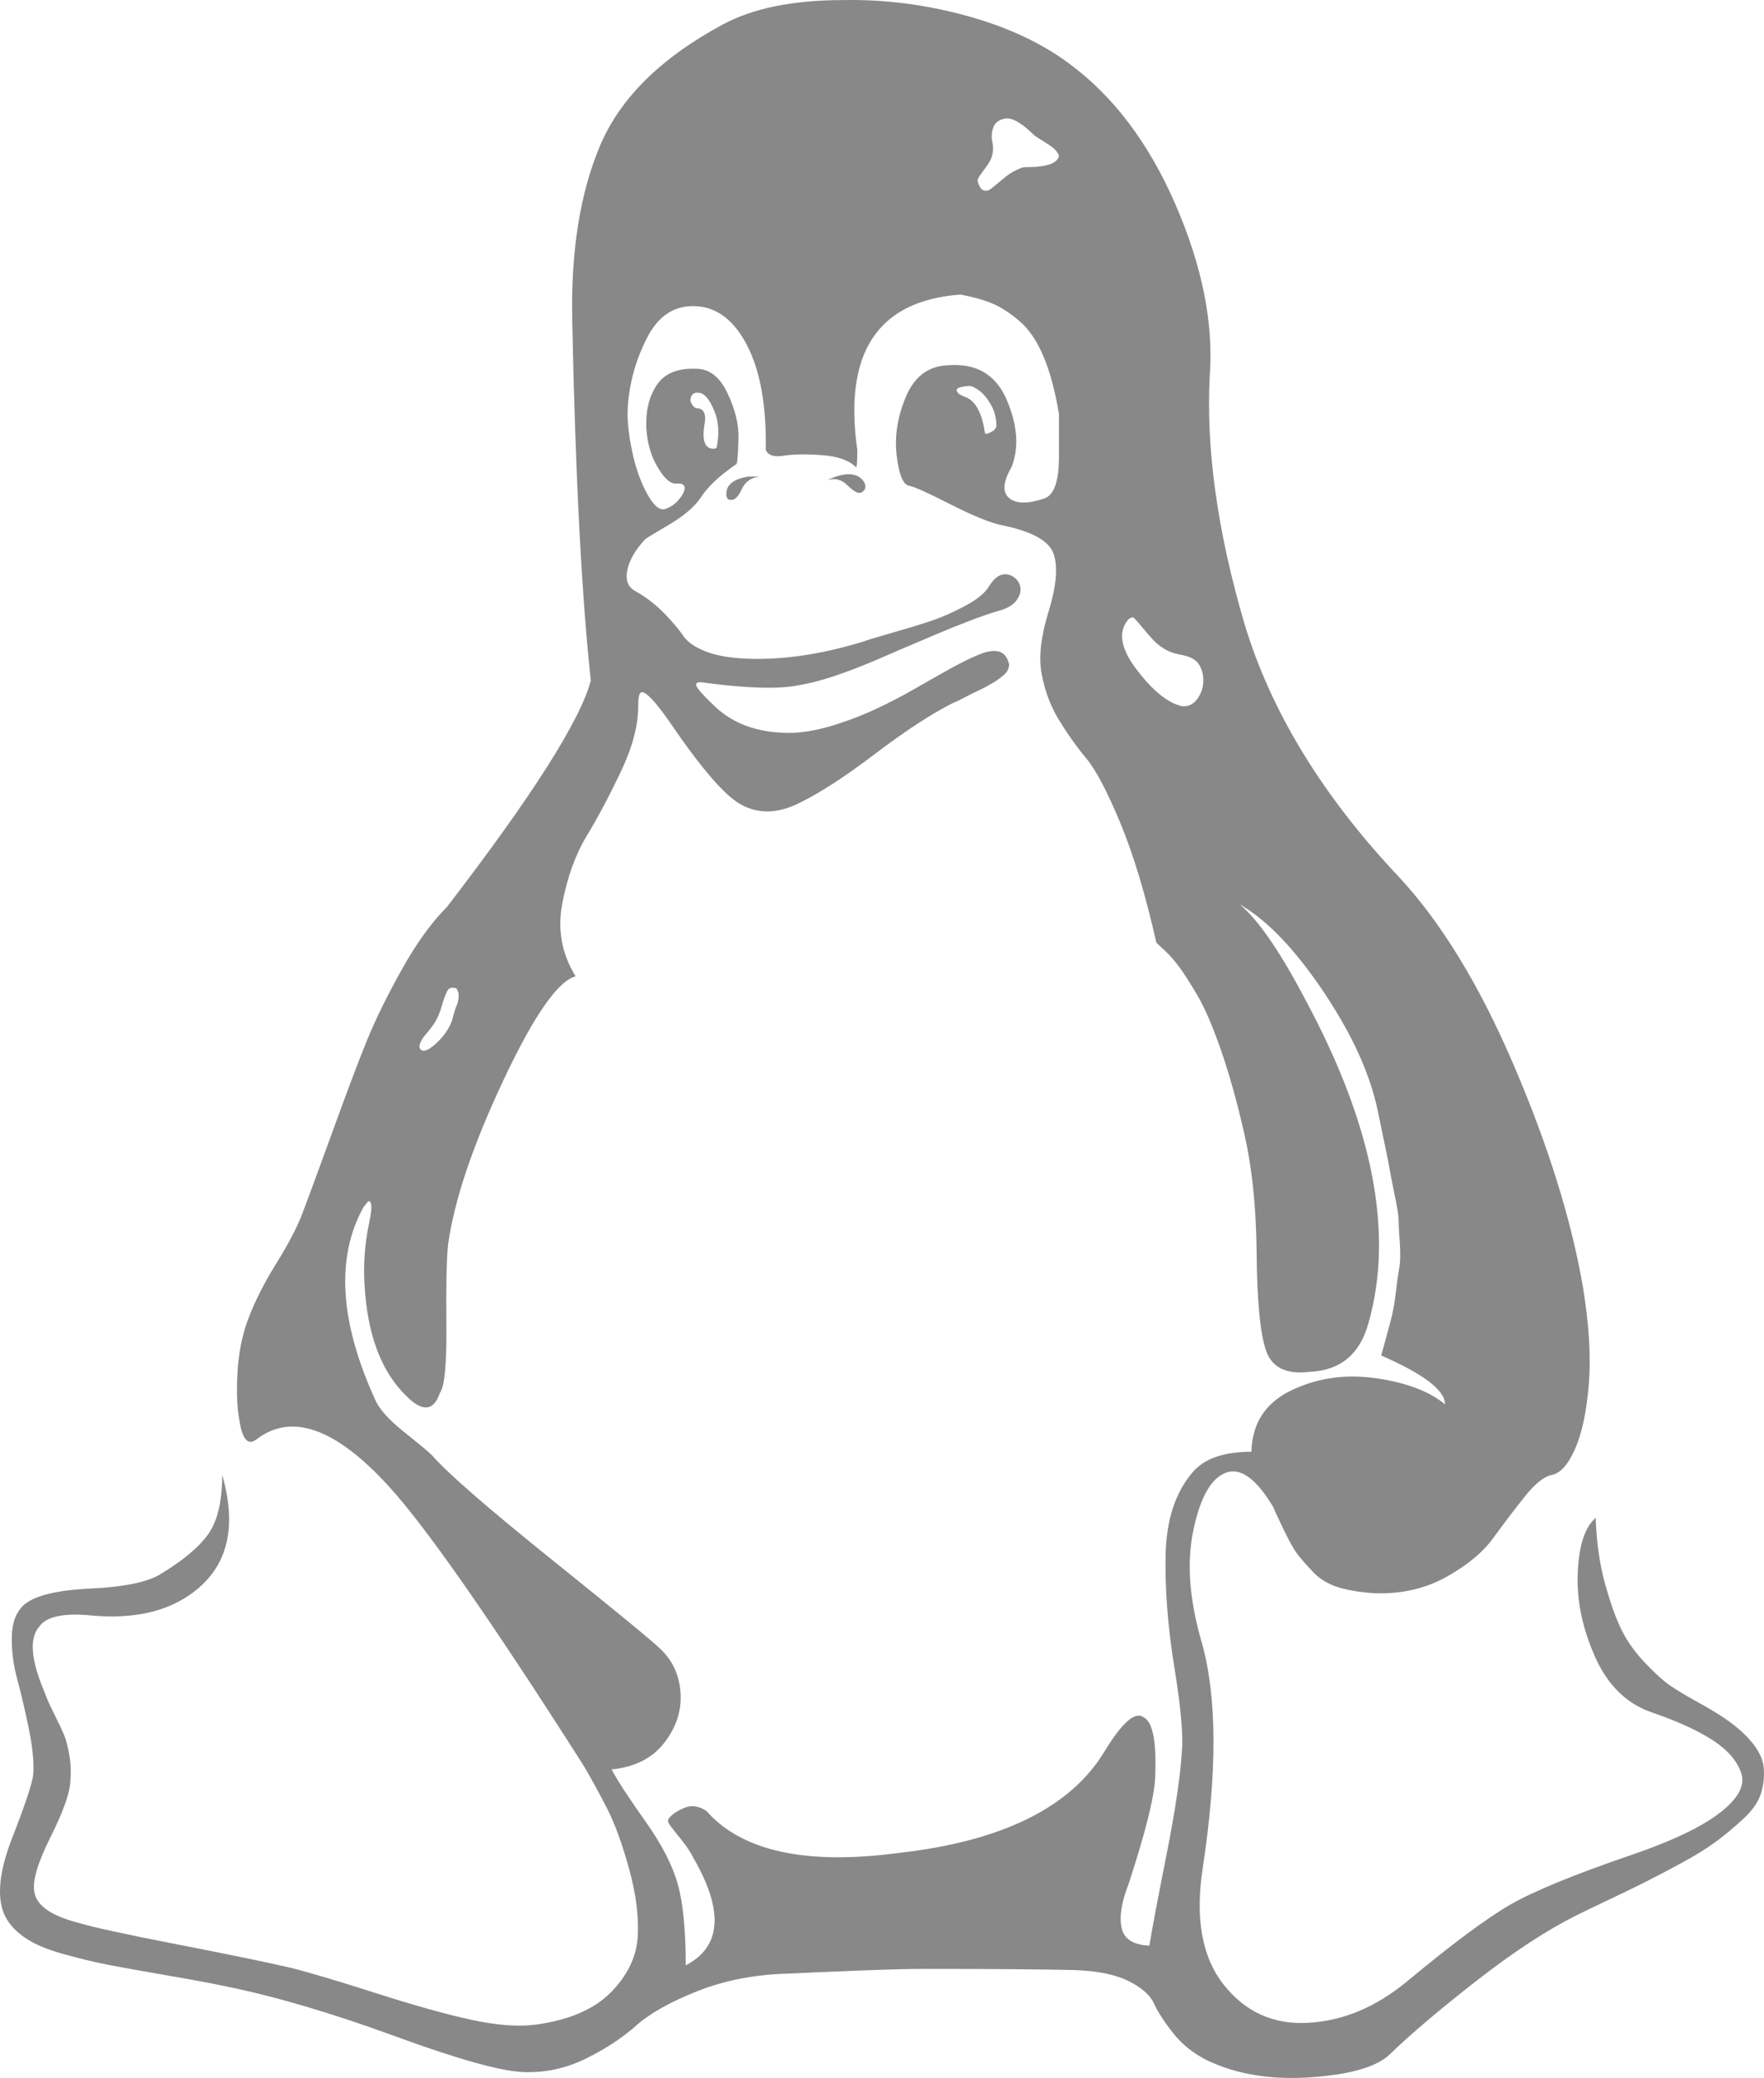 <?xml version="1.0" encoding="UTF-8" standalone="no"?><!-- Generator: Gravit.io --><svg xmlns="http://www.w3.org/2000/svg" xmlns:xlink="http://www.w3.org/1999/xlink" style="isolation:isolate" viewBox="0 0 434.499 511.657" width="434.499pt" height="511.657pt"><defs><clipPath id="_clipPath_YrqEhDGxvCi0EmM06pcWjvbLGVYFoo1a"><rect width="434.499" height="511.657"/></clipPath></defs><g clip-path="url(#_clipPath_YrqEhDGxvCi0EmM06pcWjvbLGVYFoo1a)"><g><g><path d=" M 431.006 428.408 C 428.919 426.029 425.965 423.699 422.16 421.413 C 421.585 421.04 420.017 420.134 417.458 418.713 C 414.892 417.283 412.845 416.047 411.315 414.997 C 409.795 413.949 407.796 412.143 405.319 409.572 C 402.848 407.006 400.898 404.289 399.467 401.434 C 398.04 398.583 396.66 394.73 395.326 389.874 C 393.991 385.018 393.238 379.642 393.043 373.741 C 390.377 376.017 388.905 380.538 388.618 387.3 C 388.331 394.056 389.762 400.951 392.903 407.994 C 396.041 415.04 400.753 419.601 407.033 421.7 C 413.121 423.798 418.021 426.028 421.738 428.407 C 425.444 430.789 427.829 433.496 428.877 436.542 C 429.924 439.595 428.158 442.876 423.593 446.394 C 419.021 449.919 411.695 453.389 401.609 456.826 C 387.715 461.579 377.863 465.628 372.055 468.954 C 366.251 472.287 357.738 478.618 346.505 487.94 C 338.888 494.222 330.801 497.604 322.232 498.08 C 313.673 498.559 306.72 495.418 301.395 488.662 C 296.063 481.907 294.345 472.346 296.251 459.967 C 299.868 436.177 299.779 417.618 295.974 404.296 C 292.928 393.827 292.257 384.594 293.976 376.6 C 295.687 368.614 298.349 363.953 301.97 362.618 C 305.576 361.28 309.485 364.138 313.673 371.177 C 314.046 372.128 314.908 373.984 316.236 376.745 C 317.567 379.503 318.659 381.461 319.524 382.597 C 320.38 383.74 321.664 385.215 323.378 387.026 C 325.089 388.839 327.242 390.119 329.805 390.885 C 332.372 391.645 335.367 392.12 338.799 392.309 C 345.27 392.497 351.07 391.166 356.214 388.312 C 361.351 385.458 365.211 382.269 367.777 378.748 C 370.343 375.223 372.917 371.849 375.484 368.611 C 378.05 365.37 380.289 363.563 382.195 363.18 C 384.286 362.807 386.192 360.712 387.906 356.9 C 389.618 353.095 390.76 347.814 391.332 341.059 C 391.907 334.3 391.428 326.258 389.908 316.936 C 387.051 300.37 381.384 282.195 372.917 262.401 C 364.444 242.604 354.981 227.092 344.51 215.861 C 325.668 195.878 313.016 175.132 306.538 153.622 C 299.882 130.974 297.031 110.607 297.979 92.524 C 298.933 79.58 296.124 65.542 289.56 50.409 C 282.997 35.278 274.284 23.715 263.435 15.721 C 256.584 10.584 248.111 6.635 238.029 3.873 C 227.941 1.111 217.85 -0.17 207.762 0.018 C 195.393 0.018 185.492 2.015 178.072 6.014 C 162.845 14.2 152.76 24.144 147.808 35.85 C 142.856 47.554 140.576 61.972 140.954 79.103 C 141.719 116.79 143.238 146.292 145.524 167.608 C 142.857 177.507 131.059 196.062 110.12 223.28 C 106.311 227.089 102.599 232.227 98.982 238.698 C 95.367 245.171 92.511 250.978 90.418 256.113 C 88.322 261.25 85.516 268.673 81.995 278.382 C 78.472 288.087 75.953 294.942 74.429 298.936 C 73.097 302.368 71.002 306.358 68.149 310.934 C 65.293 315.498 63.004 319.975 61.295 324.345 C 59.586 328.722 58.632 333.67 58.442 339.191 C 58.252 343.379 58.442 346.997 59.014 350.039 C 59.773 354.614 61.204 356.038 63.295 354.327 C 71.864 347.855 82.618 351.661 95.559 365.75 C 104.695 375.647 120.78 398.679 143.81 434.844 C 145.713 438.078 147.615 441.551 149.518 445.272 C 151.426 448.978 153.229 453.922 154.944 460.11 C 156.657 466.304 157.372 471.866 157.085 476.817 C 156.797 481.769 154.611 486.338 150.518 490.519 C 146.425 494.705 140.286 497.368 132.103 498.51 C 127.723 499.081 122.446 498.705 116.257 497.367 C 110.071 496.035 102.219 493.848 92.704 490.803 C 83.187 487.761 76.146 485.663 71.577 484.52 C 64.919 482.994 55.45 481.053 43.171 478.668 C 30.893 476.286 22.849 474.527 19.043 473.384 C 12.572 471.673 9.052 469.202 8.482 465.962 C 7.91 463.296 9.242 458.731 12.479 452.263 C 15.718 445.791 17.333 441.123 17.333 438.273 C 17.521 436.175 17.427 434.088 17.045 431.991 C 16.667 429.896 16.239 428.277 15.762 427.135 C 15.286 425.995 14.477 424.281 13.334 421.994 C 12.191 419.712 11.431 417.994 11.05 416.858 C 7.626 408.86 7.149 403.429 9.623 400.579 C 11.334 398.104 15.427 397.153 21.898 397.727 C 31.605 398.679 39.503 397.248 45.595 393.44 C 55.68 387.16 58.729 377.072 54.73 363.174 C 54.73 369.645 53.587 374.494 51.303 377.735 C 49.019 380.969 45.02 384.302 39.312 387.731 C 36.078 389.634 30.365 390.774 22.183 391.161 C 14 391.541 8.573 392.875 5.909 395.158 C 4.007 396.872 3.009 399.442 2.913 402.868 C 2.819 406.301 3.25 409.767 4.2 413.292 C 5.15 416.813 6.103 420.854 7.053 425.424 C 8.006 429.995 8.384 433.805 8.196 436.847 C 8.006 438.938 6.288 444.129 3.054 452.401 C -0.18 460.683 -0.846 467.013 1.057 471.387 C 2.01 473.485 3.625 475.343 5.91 476.958 C 8.193 478.576 11.381 479.956 15.473 481.103 C 19.562 482.246 23.323 483.149 26.751 483.813 C 30.175 484.473 34.933 485.335 41.023 486.376 C 47.114 487.419 51.967 488.33 55.584 489.086 C 67.766 491.564 81.659 495.656 97.268 501.364 C 112.875 507.076 123.437 510.022 128.957 510.211 C 134.287 510.399 139.377 509.308 144.232 506.926 C 149.085 504.551 153.224 501.837 156.651 498.791 C 160.075 495.745 165.167 492.888 171.922 490.226 C 178.682 487.56 186.247 486.133 194.623 485.942 C 198.429 485.754 203.949 485.514 211.181 485.23 C 218.414 484.942 223.837 484.802 227.454 484.802 C 243.822 484.802 256.193 484.894 264.567 485.085 C 270.278 485.28 274.751 486.181 277.988 487.8 C 281.222 489.415 283.32 491.273 284.268 493.363 C 285.219 495.462 286.797 497.884 288.987 500.646 C 291.171 503.404 293.977 505.642 297.399 507.353 C 304.629 510.782 313.103 512.161 322.812 511.494 C 332.517 510.83 338.992 508.972 342.225 505.927 C 347.554 500.79 354.737 494.696 363.778 487.656 C 372.82 480.617 380.965 475.285 388.192 471.668 C 389.712 470.901 392.282 469.666 395.899 467.951 C 399.512 466.237 402.555 464.765 405.029 463.523 C 407.504 462.285 410.505 460.713 414.019 458.811 C 417.543 456.905 420.398 455.146 422.588 453.527 C 424.777 451.908 427.009 450.057 429.295 447.959 C 431.578 445.868 433.053 443.774 433.724 441.68 C 434.381 439.586 434.627 437.444 434.436 435.256 C 434.241 433.072 433.104 430.793 431.006 428.408 Z  M 277.981 152.467 C 278.549 152.089 278.933 151.945 279.121 152.039 C 279.313 152.135 279.693 152.517 280.261 153.182 C 280.836 153.848 281.353 154.469 281.835 155.04 C 282.308 155.606 282.972 156.371 283.827 157.321 C 284.682 158.274 285.586 159.034 286.534 159.605 C 287.683 160.365 289.059 160.892 290.678 161.176 C 292.297 161.46 293.535 161.936 294.395 162.601 C 295.255 163.266 295.874 164.36 296.247 165.885 C 296.623 167.981 296.305 169.88 295.258 171.593 C 294.204 173.308 292.828 174.071 291.111 173.879 C 287.685 173.117 283.972 170.121 279.978 164.886 C 275.986 159.652 275.316 155.513 277.981 152.467 Z  M 242.576 41.554 C 243.524 40.317 244.096 39.318 244.284 38.558 C 244.664 37.412 244.712 36.224 244.428 34.987 C 244.144 33.75 244.237 32.513 244.712 31.276 C 245.191 30.039 246.286 29.325 248 29.135 C 249.712 29.135 251.997 30.564 254.852 33.418 C 255.42 33.8 256.324 34.371 257.555 35.131 C 258.794 35.893 259.65 36.558 260.125 37.128 C 260.601 37.696 260.837 38.177 260.837 38.555 C 260.457 39.505 259.602 40.177 258.274 40.555 C 256.947 40.933 255.512 41.127 253.993 41.127 C 252.474 41.127 251.611 41.221 251.424 41.411 C 249.901 41.983 248.474 42.838 247.139 43.979 C 245.808 45.122 244.761 45.978 244.001 46.549 C 243.234 47.119 242.475 47.119 241.715 46.549 C 240.955 45.406 240.668 44.597 240.86 44.123 C 241.053 43.649 241.625 42.791 242.576 41.554 Z  M 104.394 255.255 C 105.722 253.734 106.677 252.497 107.247 251.544 C 107.818 250.591 108.34 249.306 108.817 247.69 C 109.293 246.07 109.721 244.879 110.102 244.119 C 110.485 243.354 111.057 243.07 111.817 243.26 C 112.195 243.166 112.479 243.354 112.676 243.831 C 112.864 244.307 112.96 244.546 112.96 244.546 L 112.96 245.403 C 112.96 245.691 112.911 246.069 112.816 246.546 C 112.72 247.026 112.576 247.453 112.388 247.831 C 112.195 248.214 112.006 248.786 111.817 249.545 C 111.627 250.305 111.439 250.972 111.245 251.542 C 110.485 253.45 109.293 255.159 107.678 256.683 C 106.059 258.205 104.868 258.872 104.107 258.681 C 102.965 258.303 103.063 257.156 104.394 255.255 Z  M 291.105 431.409 C 290.725 437.497 289.439 446.066 287.249 457.106 C 285.059 468.142 283.677 475.472 283.104 479.086 C 279.107 478.891 276.825 477.416 276.253 474.657 C 275.685 471.895 276.253 468.33 277.967 463.95 C 282.153 451.192 284.336 442.438 284.531 437.684 C 284.918 428.927 283.963 423.978 281.683 422.838 C 279.581 421.316 276.348 424.173 271.971 431.4 C 263.59 445.106 246.749 453.38 221.436 456.242 C 198.6 459.288 182.802 455.862 174.044 445.959 C 172.141 444.627 170.238 444.391 168.336 445.25 C 166.433 446.099 165.196 447.009 164.625 447.953 C 164.437 448.337 164.625 448.905 165.197 449.668 C 165.768 450.432 166.672 451.57 167.909 453.094 C 169.146 454.623 170.145 456.14 170.905 457.669 C 178.331 470.608 177.666 479.362 168.908 483.931 C 168.908 475.181 168.242 468.47 166.911 463.809 C 165.578 459.145 162.916 454.008 158.917 448.389 C 154.922 442.776 152.162 438.539 150.641 435.686 C 156.349 435.118 160.68 432.927 163.631 429.119 C 166.581 425.313 167.912 421.221 167.628 416.844 C 167.342 412.464 165.678 408.846 162.632 405.992 C 160.919 404.281 152.066 396.999 136.079 384.151 C 120.093 371.304 110.194 362.691 106.389 358.314 C 105.624 357.551 103.343 355.648 99.535 352.602 C 95.726 349.557 93.346 346.894 92.396 344.608 C 83.639 325.393 82.689 309.587 89.54 297.221 L 90.681 295.794 C 91.631 295.606 91.727 297.316 90.965 300.935 C 89.824 306.266 89.445 311.591 89.824 316.923 C 90.584 328.917 94.011 337.86 100.101 343.756 C 104.1 347.76 106.858 347.473 108.382 342.903 C 109.525 341.377 110.047 335.764 109.951 326.052 C 109.86 316.35 110.001 309.783 110.382 306.354 C 111.906 295.506 116.427 282.084 123.944 266.103 C 131.461 250.113 137.412 241.547 141.789 240.406 C 138.362 234.886 137.268 228.89 138.506 222.418 C 139.741 215.946 141.743 210.423 144.501 205.858 C 147.258 201.291 150.069 196.011 152.921 190.014 C 155.777 184.018 157.204 178.64 157.204 173.882 C 157.204 172.552 157.302 171.599 157.492 171.028 C 158.062 169.315 160.442 171.408 164.629 177.307 C 172.623 189.11 178.619 196.059 182.617 198.152 C 186.804 200.433 191.465 200.339 196.605 197.864 C 201.743 195.39 208.071 191.297 215.591 185.589 C 223.106 179.881 229.53 175.692 234.861 173.03 C 235.436 172.837 236.337 172.409 237.579 171.743 C 238.81 171.081 239.762 170.602 240.426 170.314 C 241.087 170.03 241.946 169.603 242.996 169.031 C 244.036 168.46 244.844 167.984 245.416 167.602 C 245.987 167.219 246.559 166.791 247.127 166.315 C 247.694 165.837 248.074 165.365 248.27 164.888 C 248.461 164.412 248.557 163.985 248.557 163.603 C 248.174 161.889 247.367 160.841 246.127 160.463 C 244.889 160.083 243.226 160.319 241.131 161.178 C 239.037 162.035 236.703 163.178 234.136 164.604 C 231.57 166.031 228.716 167.649 225.574 169.458 C 222.435 171.267 219.246 172.93 216.012 174.455 C 212.778 175.979 209.35 177.311 205.733 178.454 C 202.117 179.594 198.691 180.263 195.456 180.453 C 187.462 180.644 181.088 178.554 176.33 174.173 C 173.285 171.315 171.669 169.508 171.476 168.747 C 171.284 167.988 172.142 167.798 174.044 168.176 C 184.326 169.509 191.842 169.697 196.601 168.747 C 201.549 167.988 208.21 165.797 216.586 162.18 C 218.301 161.42 222.626 159.562 229.58 156.612 C 236.523 153.666 241.903 151.619 245.709 150.476 C 247.998 149.904 249.569 149.001 250.425 147.764 C 251.277 146.527 251.565 145.384 251.277 144.336 C 250.994 143.291 250.374 142.483 249.426 141.912 C 247.327 140.769 245.425 141.532 243.718 144.196 C 242.763 145.909 240.761 147.577 237.718 149.193 C 234.676 150.813 231.864 152.048 229.296 152.904 C 226.727 153.759 223.444 154.759 219.445 155.9 C 215.446 157.043 213.261 157.709 212.878 157.899 C 202.411 161.133 192.704 162.562 183.757 162.18 C 179.569 161.992 176.192 161.371 173.624 160.324 C 171.054 159.28 169.291 158.043 168.342 156.613 C 167.389 155.188 165.868 153.379 163.774 151.189 C 161.678 148.999 159.298 147.144 156.635 145.619 C 154.732 144.669 154.017 142.956 154.494 140.482 C 154.97 138.008 156.445 135.436 158.919 132.772 C 159.109 132.58 161.061 131.393 164.771 129.203 C 168.482 127.013 171.1 124.776 172.625 122.492 C 174.334 119.828 177.286 117.066 181.473 114.21 C 181.663 113.45 181.807 111.357 181.901 107.931 C 181.995 104.507 181.092 100.795 179.189 96.798 C 177.286 92.799 174.714 90.803 171.479 90.803 C 166.91 90.613 163.675 91.944 161.772 94.8 C 159.869 97.652 159.015 101.175 159.204 105.362 C 159.397 108.977 160.301 112.163 161.916 114.925 C 163.535 117.687 165.011 119.068 166.343 119.068 C 168.435 118.875 169.101 119.634 168.34 121.349 C 167.199 123.445 165.674 124.78 163.772 125.348 C 162.436 125.726 160.96 124.443 159.345 121.493 C 157.726 118.543 156.49 114.976 155.634 110.787 C 154.779 106.6 154.443 103.079 154.636 100.221 C 155.014 94.321 156.583 88.658 159.345 83.233 C 162.107 77.809 166.056 75.191 171.193 75.379 C 176.523 75.572 180.809 78.81 184.043 85.089 C 187.282 91.369 188.803 99.938 188.613 110.786 C 189.185 112.119 190.659 112.595 193.04 112.213 C 195.415 111.831 198.558 111.782 202.459 112.069 C 206.358 112.353 209.165 113.351 210.879 115.065 C 211.072 115.065 211.167 113.635 211.167 110.782 C 207.74 86.803 216.209 74.05 236.577 72.526 C 239.616 73.098 242.186 73.813 244.277 74.667 C 246.378 75.522 248.606 76.953 250.988 78.95 C 253.373 80.947 255.364 83.849 256.983 87.658 C 258.602 91.469 259.888 96.227 260.839 101.935 L 260.839 112.497 C 260.839 118.587 259.597 122.014 257.123 122.776 C 253.129 124.107 250.278 124.061 248.567 122.632 C 246.852 121.202 247.038 118.683 249.135 115.066 C 251.037 110.308 250.657 104.784 247.991 98.504 C 245.329 92.225 240.472 89.369 233.433 89.941 C 228.673 90.132 225.247 92.702 223.153 97.649 C 221.059 102.598 220.3 107.452 220.871 112.211 C 221.442 116.969 222.486 119.443 224.013 119.632 C 225.153 119.825 228.536 121.346 234.15 124.202 C 239.772 127.057 244.005 128.769 246.856 129.34 C 254.279 130.86 258.508 133.24 259.559 136.477 C 260.606 139.716 260.178 144.425 258.276 150.61 C 256.37 156.799 255.801 161.886 256.568 165.885 C 257.328 170.077 258.758 173.879 260.853 177.305 C 262.947 180.734 265.178 183.872 267.56 186.729 C 269.938 189.578 272.741 194.912 275.985 202.714 C 279.216 210.52 282.166 220.321 284.828 232.122 C 285.016 232.312 285.728 232.978 286.968 234.121 C 288.206 235.262 289.439 236.689 290.681 238.402 C 291.923 240.116 293.395 242.447 295.109 245.397 C 296.821 248.349 298.682 252.679 300.68 258.391 C 302.672 264.099 304.534 270.67 306.244 278.089 C 308.339 286.85 309.433 297.024 309.529 308.642 C 309.626 320.25 310.385 328.197 311.815 332.481 C 313.246 336.769 316.908 338.528 322.807 337.765 C 330.23 337.385 334.994 333.388 337.078 325.774 C 343.361 303.694 338.228 277.234 321.665 246.404 C 315.382 234.412 309.961 226.512 305.389 222.707 C 312.049 226.513 318.904 233.648 325.95 244.12 C 332.993 254.59 337.462 264.395 339.365 273.525 C 339.55 274.48 340.077 277.003 340.932 281.091 C 341.787 285.184 342.266 287.566 342.356 288.23 C 342.448 288.897 342.835 290.848 343.496 294.083 C 344.166 297.319 344.495 299.414 344.495 300.365 C 344.495 301.32 344.587 303.175 344.782 305.933 C 344.977 308.691 344.926 310.833 344.638 312.356 C 344.351 313.882 344.07 315.929 343.783 318.493 C 343.496 321.062 343.023 323.537 342.356 325.919 C 341.699 328.297 340.983 330.919 340.22 333.77 C 350.685 338.338 355.921 342.332 355.921 345.761 C 351.927 342.524 346.212 340.385 338.786 339.348 C 331.359 338.297 324.468 339.296 318.089 342.342 C 311.71 345.388 308.425 350.429 308.233 357.468 C 301.382 357.468 296.526 359.179 293.675 362.612 C 289.489 367.557 287.303 374.264 287.112 382.738 C 286.921 391.204 287.629 400.44 289.247 410.426 C 290.873 420.418 291.489 427.409 291.105 431.409 Z  M 171.484 100.505 C 170.912 100.317 170.437 99.742 170.059 98.792 C 170.059 97.083 170.913 96.412 172.627 96.795 C 173.77 97.173 174.867 98.602 175.911 101.076 C 176.958 103.55 177.196 106.406 176.626 109.642 C 176.626 110.213 176.342 110.501 175.767 110.496 C 173.671 110.496 172.911 108.594 173.483 104.788 C 174.052 101.933 173.386 100.505 171.484 100.505 Z  M 245.43 105.076 L 244.862 105.931 C 243.342 106.881 242.587 107.072 242.587 106.503 C 241.82 101.361 240.108 98.411 237.446 97.649 L 236.303 97.079 C 234.968 95.936 235.632 95.27 238.294 95.08 C 238.865 94.889 239.721 95.173 240.864 95.935 C 242.007 96.698 243.054 97.888 244.006 99.506 C 244.954 101.126 245.43 102.979 245.43 105.076 Z " fill="#898888"/><path d=" M 178.906 121.63 C 178.906 122.773 179.385 123.249 180.337 123.06 C 181.097 123.06 181.902 122.155 182.761 120.347 C 183.618 118.543 185.095 117.544 187.186 117.351 L 187.186 117.348 L 184.33 117.348 C 180.715 117.919 178.906 119.346 178.906 121.63 Z " fill="#898888"/><path d=" M 203.748 118.207 C 205.651 117.635 207.319 118.067 208.746 119.494 C 210.171 120.919 211.268 121.54 212.03 121.347 C 213.168 120.779 213.455 119.92 212.884 118.779 C 211.362 116.304 208.318 116.114 203.748 118.207 Z " fill="#898888"/></g></g></g></svg>
